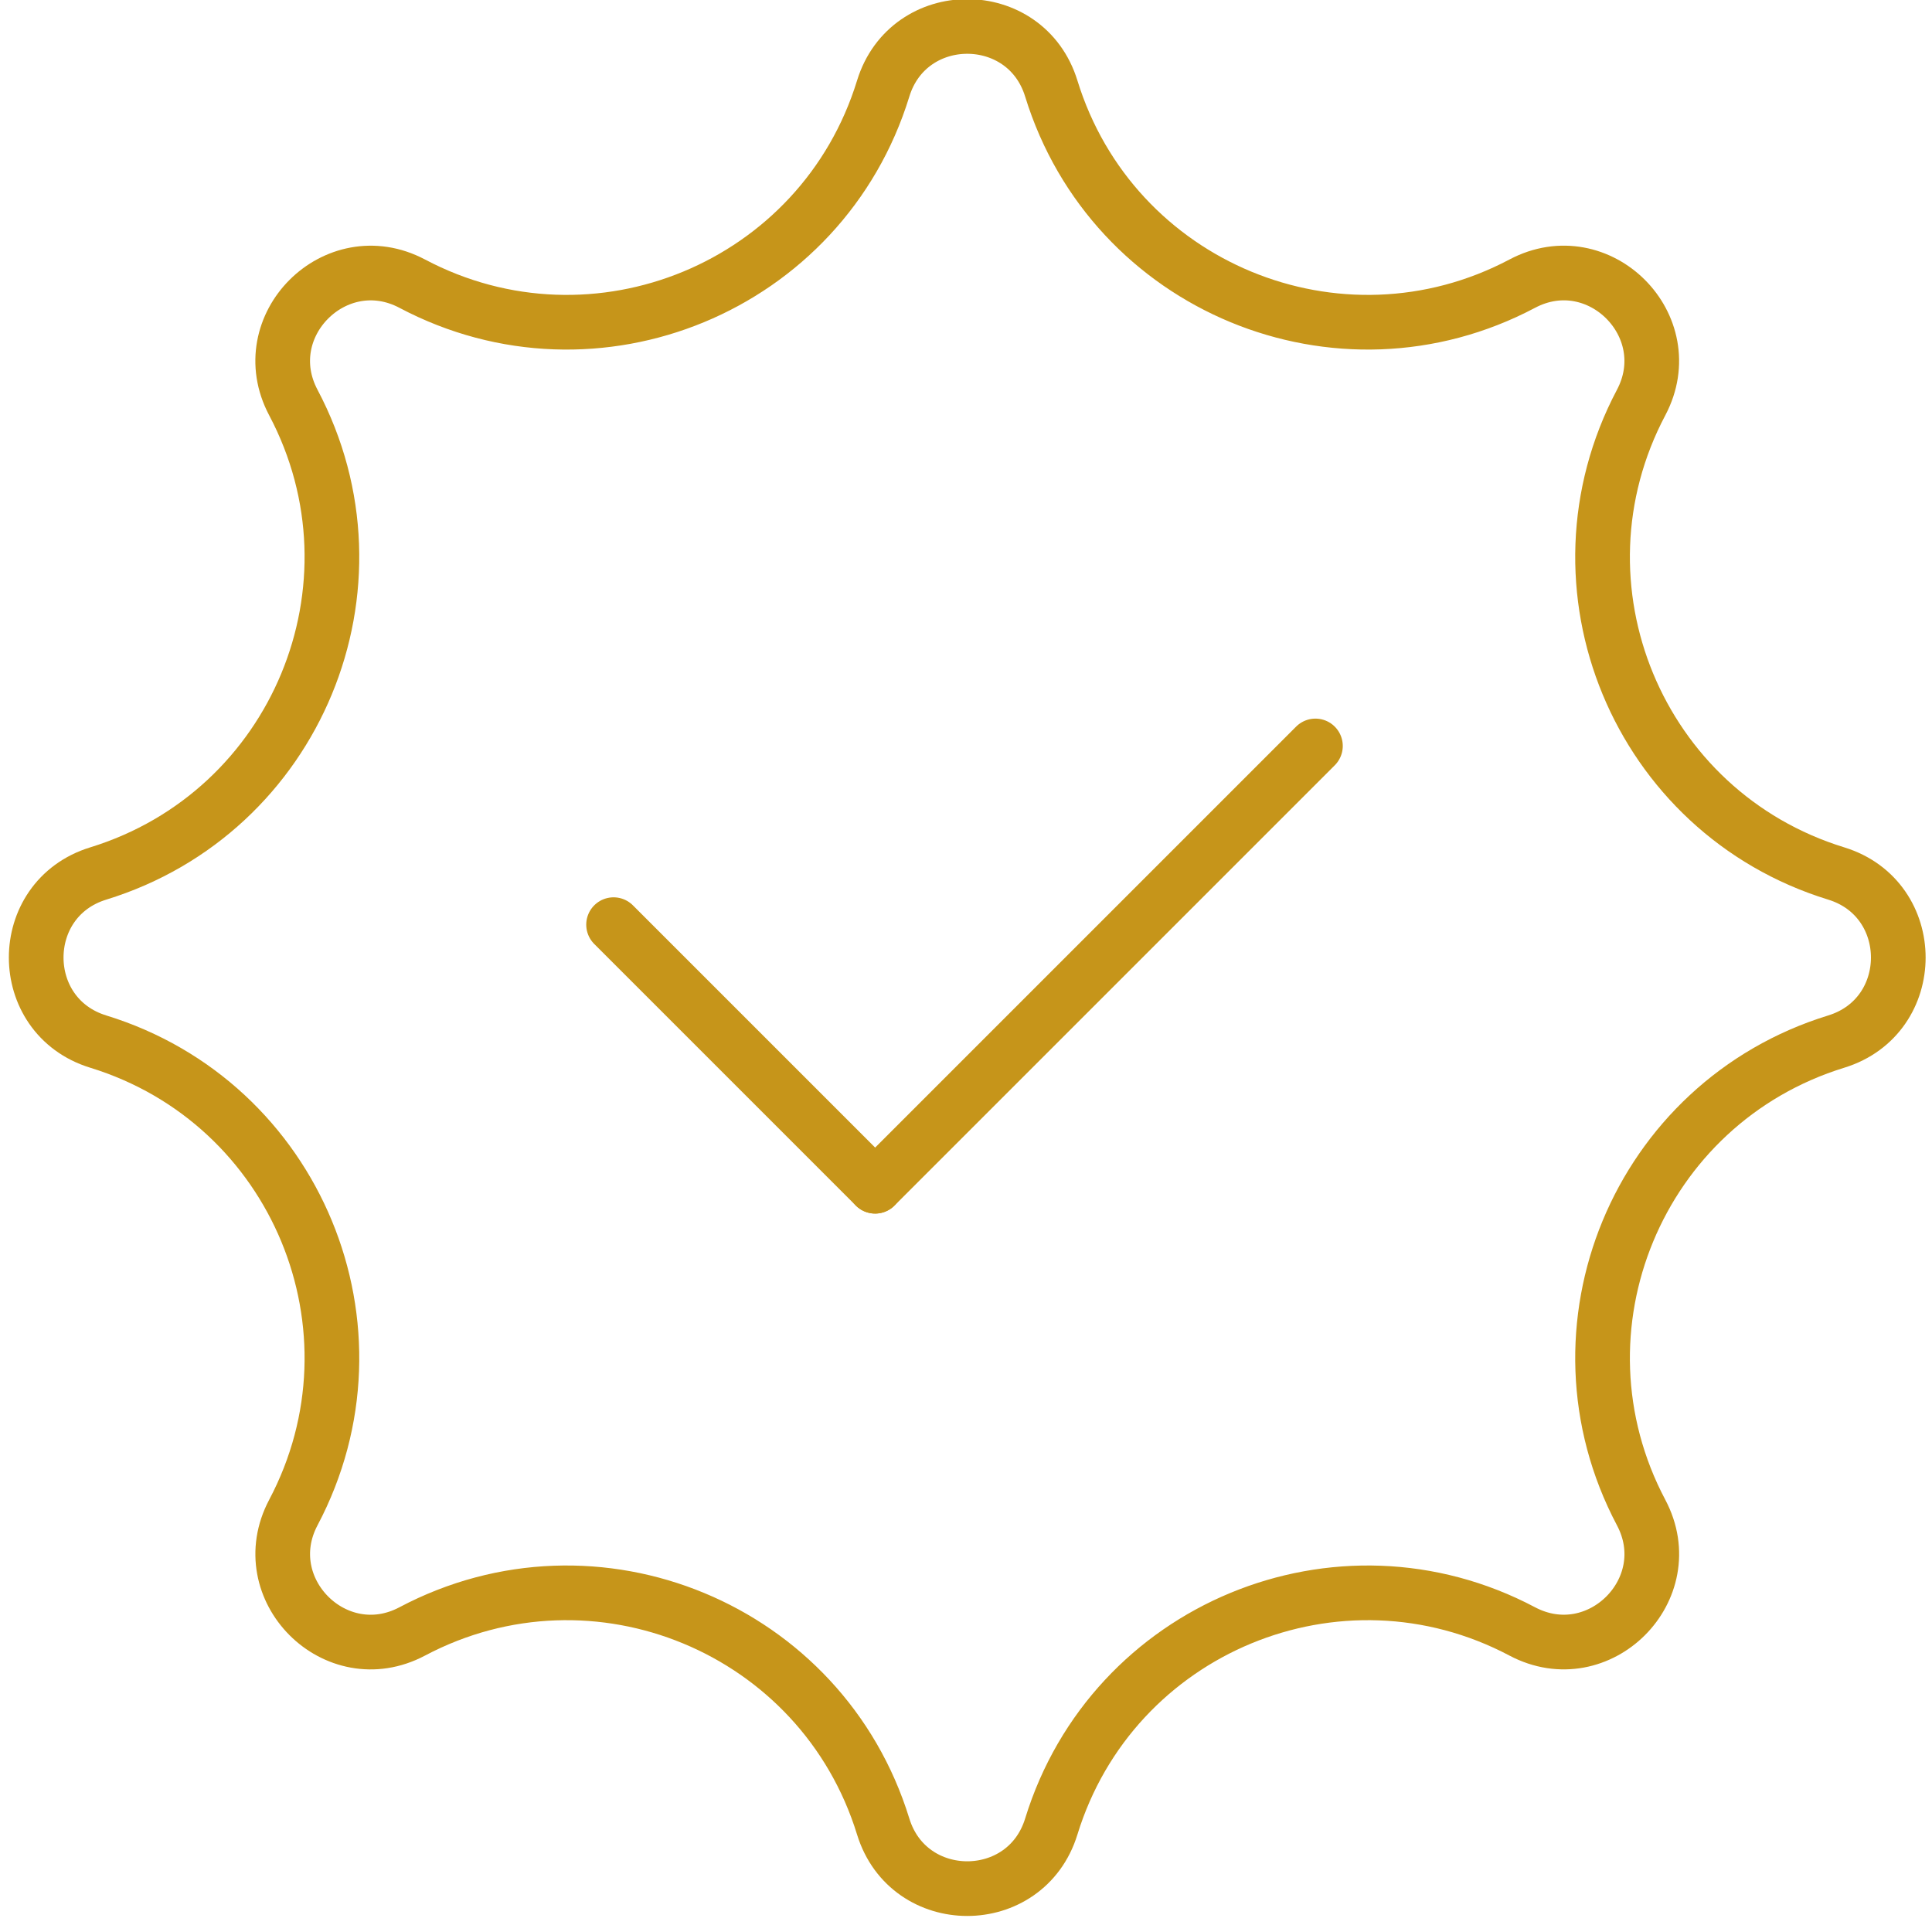 <?xml version="1.0" encoding="UTF-8"?> <svg xmlns="http://www.w3.org/2000/svg" id="Layer_1" version="1.1" viewBox="172.434 562.683 247.355 246.426"><defs><style> .st0, .st1 { stroke: #fff; } .st0, .st1, .st2, .st3 { fill: none; stroke-miterlimit: 10; stroke-width: 7px; } .st1, .st3 { stroke-linecap: round; } .st2, .st3 { stroke: #000; } </style></defs><g style="pointer-events: none;"><path class="st0" d="M307.03,574.02h0c7.82,25.4,36.82,37.41,60.3,24.98h0c9.8-5.19,20.4,5.42,15.22,15.22h0c-12.43,23.49-.42,52.49,24.98,60.3h0c10.59,3.26,10.59,18.26,0,21.52h0c-25.4,7.82-37.41,36.82-24.98,60.3h0c5.19,9.8-5.42,20.4-15.22,15.22h0c-23.49-12.43-52.49-.42-60.3,24.98h0c-3.26,10.6-18.26,10.6-21.52,0h0c-7.82-25.4-36.82-37.41-60.3-24.98h0c-9.8,5.19-20.4-5.42-15.22-15.22h0c12.43-23.49.42-52.49-24.98-60.3h0c-10.59-3.26-10.59-18.26,0-21.52h0c25.4-7.82,37.41-36.82,24.98-60.3h0c-5.19-9.8,5.42-20.4,15.22-15.22h0c23.49,12.43,52.49.42,60.3-24.98h0c3.26-10.6,18.26-10.6,21.52,0Z" style="stroke: rgb(198, 149, 26);"></path><g><line class="st1" x1="250.99" y1="681.07" x2="284.48" y2="714.56" style="stroke: rgb(198, 149, 26);"></line><line class="st1" x1="340.85" y1="658.19" x2="284.48" y2="714.56" style="stroke: rgb(198, 149, 26);"></line></g></g><g style="pointer-events: none;"><path class="st1" d="M689.81,637.05c0,28.1-16.37,52.36-40.09,63.8v36.61h-64.9v-38.42c-21.82-12.05-36.59-35.29-36.59-61.99,0-39.1,31.69-70.79,70.79-70.79s70.79,31.69,70.79,70.79Z" style="stroke: rgb(198, 149, 26);"></path><path class="st1" d="M664.07,610.63c-1.56-3.29-8.68-17.41-25.15-23.49-9.86-3.64-18.62-2.76-23-1.99" style="stroke: rgb(198, 149, 26);"></path><rect class="st1" x="574.09" y="737.46" width="89.86" height="39.35" style="stroke: rgb(198, 149, 26);"></rect><path class="st1" d="M649.68,776.81c-.76,15.24-13.36,27.36-28.79,27.36s-28.03-12.12-28.79-27.36h57.58Z" style="stroke: rgb(198, 149, 26);"></path><polyline class="st1" points="595.93 619.41 596.4 624.06 596.41 624.09" style="stroke: rgb(198, 149, 26);"></polyline><path class="st1" d="M641.59,624.09l-11.55,113.37h-22.09l-11.54-113.37c2.16,10.5,11.44,18.39,22.59,18.39s20.43-7.89,22.59-18.39Z" style="stroke: rgb(198, 149, 26);"></path><polyline class="st1" points="642.07 619.41 641.6 624.06 641.59 624.09" style="stroke: rgb(198, 149, 26);"></polyline></g><g style="pointer-events: none;"><path class="st1" d="M907.92,700.02h-86.25c0-24.1,16.6-44.32,39-49.85v-17.09c-8.24-4.36-13.88-13.03-13.88-22.95v-15.64c0-14.27,11.67-25.95,25.94-25.95h.57c14.28,0,25.95,11.68,25.95,25.95v15.64c0,9.92-5.64,18.59-13.88,22.95v17.09c6.27,1.55,12.08,4.25,17.2,7.85-.05.67-.07,1.35-.07,2.04v22.39c0,6.5,2,12.55,5.42,17.57Z" style="stroke: rgb(198, 149, 26);"></path><path class="st1" d="M962.7,700.02h86.25c0-24.1-16.6-44.32-39-49.85v-17.09c8.24-4.36,13.88-13.03,13.88-22.95v-15.64c0-14.27-11.67-25.95-25.94-25.95h-.57c-14.28,0-25.95,11.68-25.95,25.95v15.64c0,9.92,5.64,18.59,13.88,22.95v17.09c-6.27,1.55-12.08,4.25-17.2,7.85.05.67.07,1.35.07,2.04v22.39c0,6.5-2,12.55-5.42,17.57Z" style="stroke: rgb(198, 149, 26);"></path><path class="st1" d="M1007.96,802.72h-141.64c0-33.34,23.03-61.29,54.04-68.82v-23.15c-5.03-2.42-9.33-6.14-12.44-10.73-3.42-5.02-5.42-11.07-5.42-17.57v-22.39c0-.69.02-1.37.07-2.04,1.05-16.33,14.73-29.35,31.31-29.35h2.92c17.27,0,31.39,14.12,31.39,31.39v22.39c0,6.5-2,12.55-5.42,17.57-2.84,4.19-6.68,7.66-11.15,10.07v23.29c32.17,6.68,56.34,35.18,56.34,69.34Z" style="stroke: rgb(198, 149, 26);"></path></g></svg> 